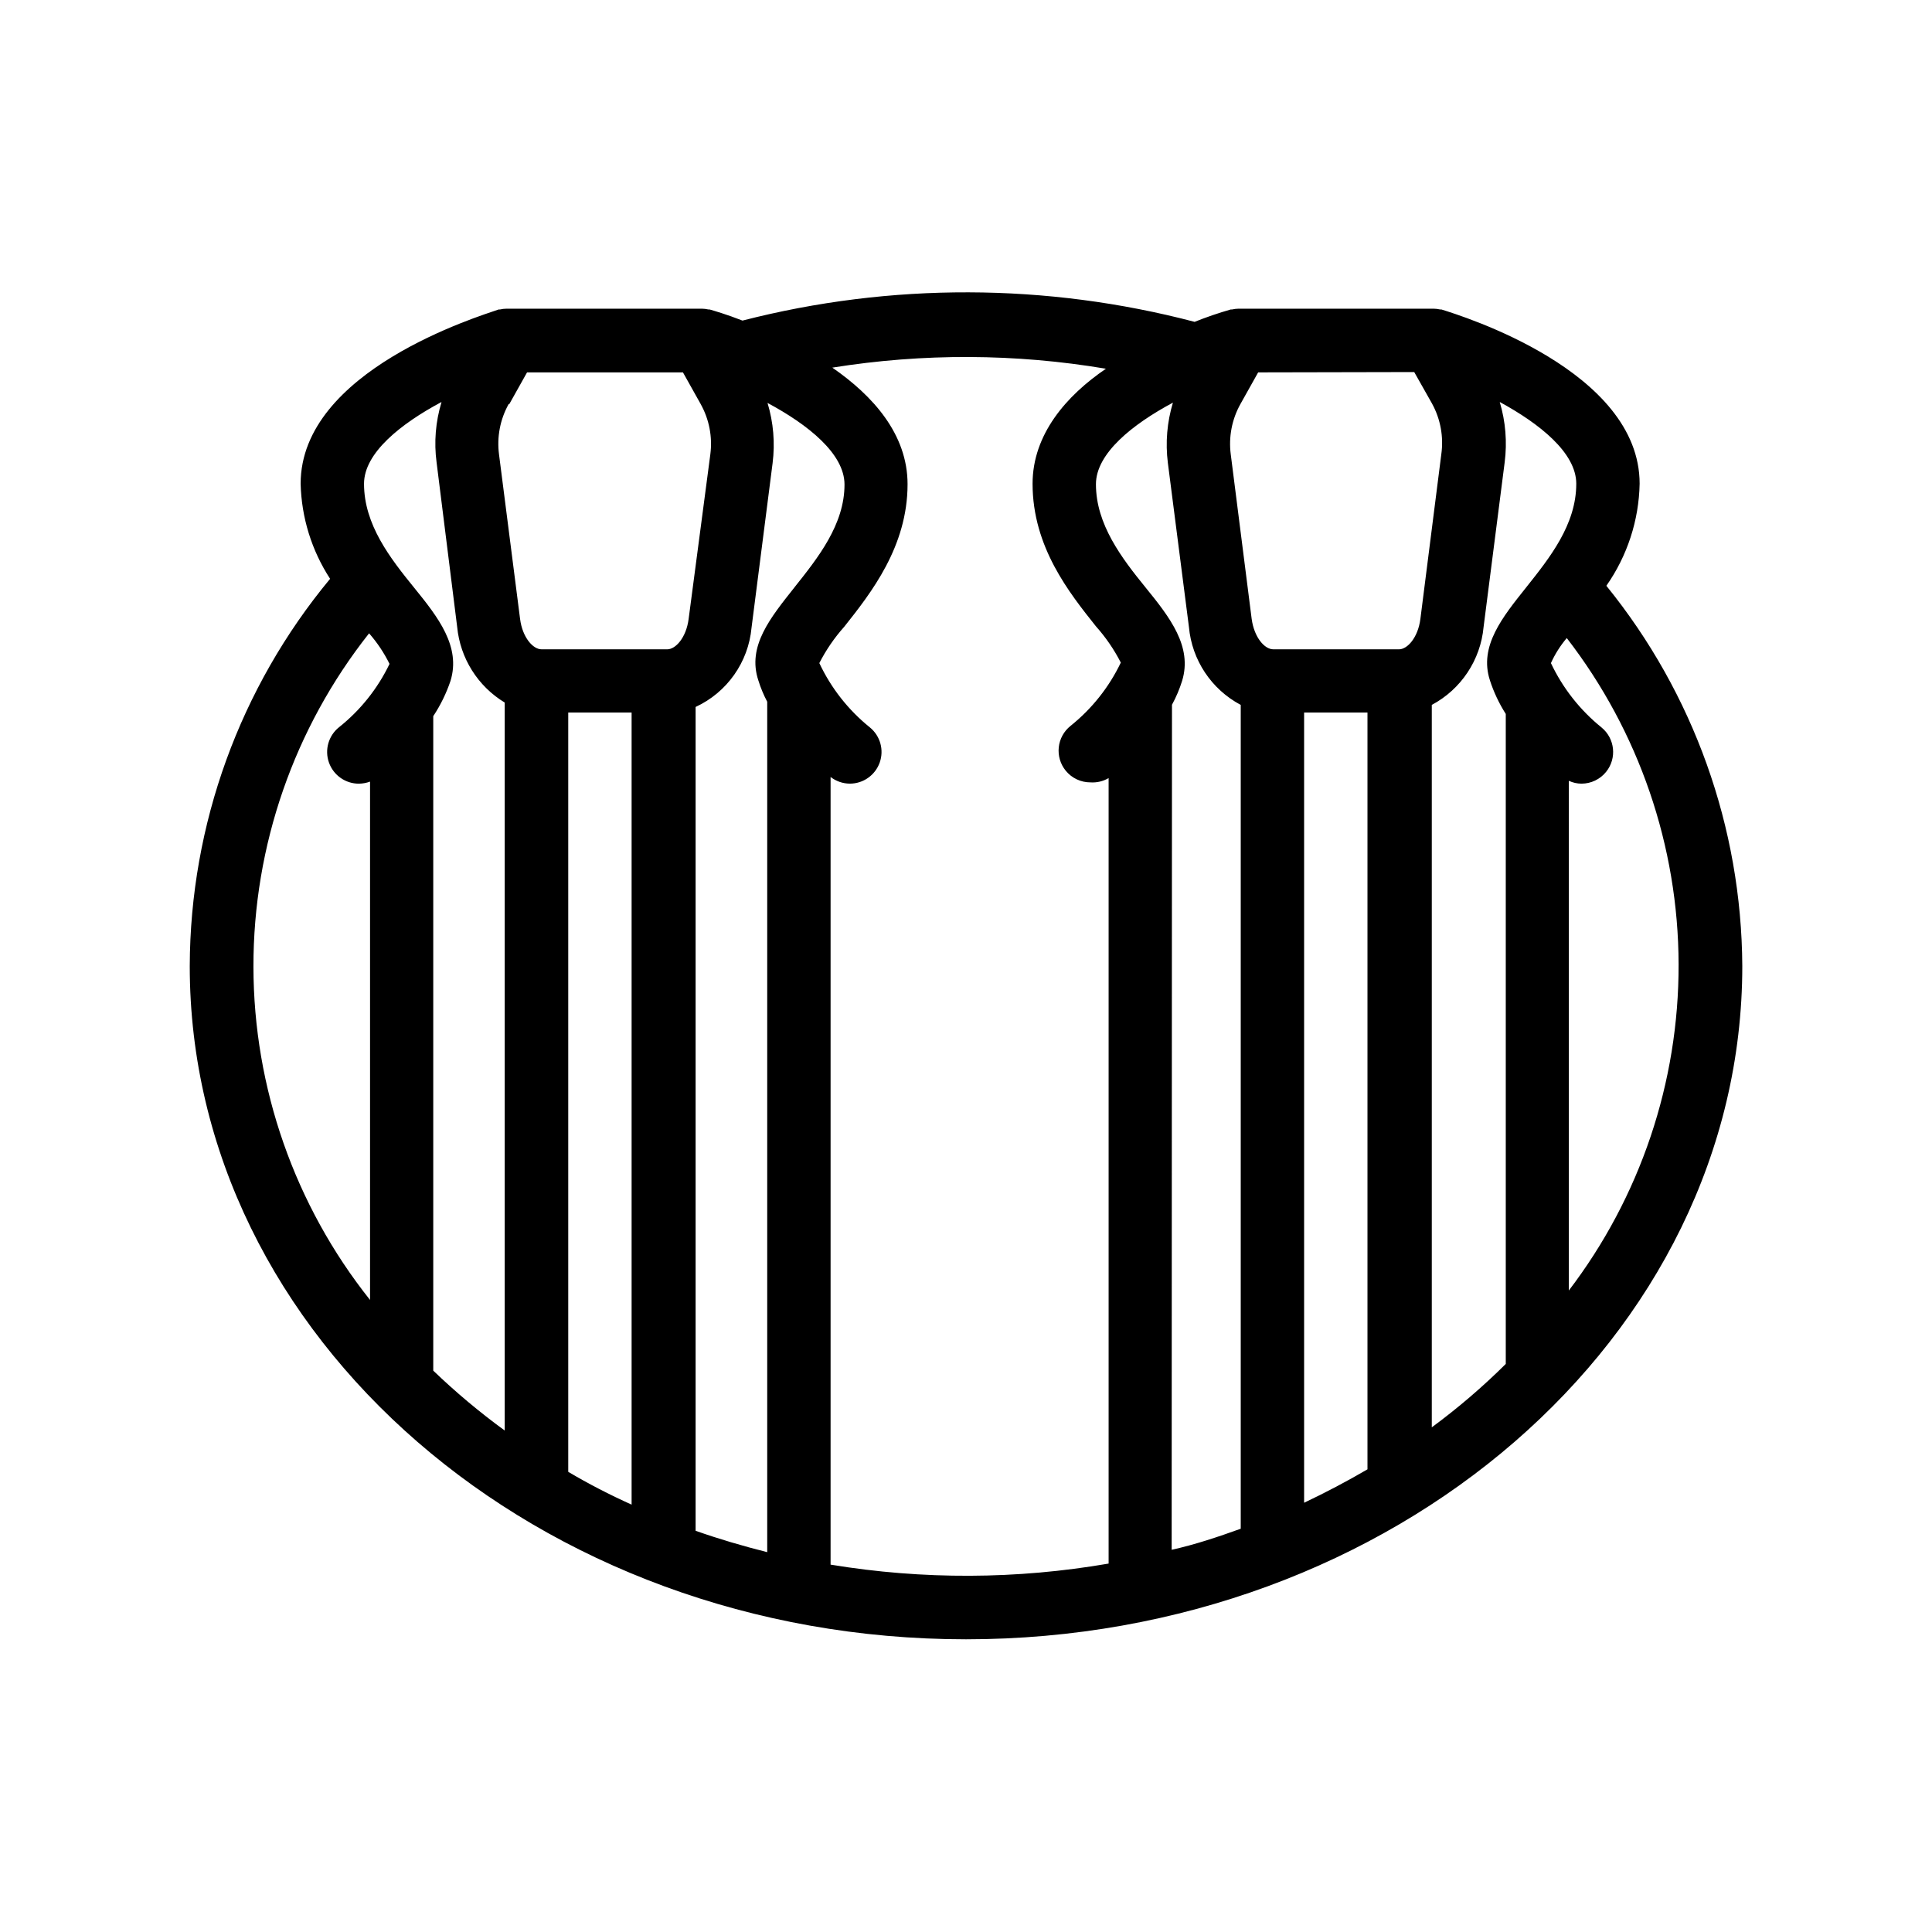 <?xml version="1.0" encoding="UTF-8"?>
<!-- Uploaded to: ICON Repo, www.iconrepo.com, Generator: ICON Repo Mixer Tools -->
<svg fill="#000000" width="800px" height="800px" version="1.1" viewBox="144 144 512 512" xmlns="http://www.w3.org/2000/svg">
 <path d="m578.52 272.2c0-29.977-47.148-44.504-52.523-46.184h-0.336c-0.578-0.133-1.168-0.203-1.762-0.211h-51.641c-0.594 0.008-1.184 0.078-1.766 0.211h-0.336c-3.242 0.93-6.438 2.023-9.57 3.277-39.262-10.312-80.504-10.43-119.82-0.336-4.199-1.637-7.516-2.602-8.691-2.938h-0.336v-0.004c-0.578-0.133-1.168-0.203-1.762-0.211h-51.723c-0.594 0.008-1.188 0.078-1.766 0.211h-0.336c-5.289 1.848-52.48 16.207-52.48 46.184 0.215 8.957 2.918 17.68 7.809 25.191-23.93 28.848-37.078 65.125-37.195 102.61 0 98.41 92.363 178.43 205.72 178.43 113.36-0.004 205.72-80.066 205.72-178.43-0.195-36.711-12.902-72.254-36.023-100.76 5.559-7.938 8.629-17.352 8.816-27.039zm-16.793 0c0 10.832-7.055 19.648-13.266 27.457-6.215 7.809-12.594 15.574-9.613 24.645h-0.004c1.02 3.133 2.43 6.121 4.199 8.902v0.797 171.46c-6.117 6.074-12.668 11.688-19.605 16.797v-191.45c7.762-4.133 12.922-11.898 13.727-20.656l5.586-43.621c0.688-5.363 0.246-10.812-1.305-15.996 10.496 5.711 20.281 13.434 20.281 21.664zm-107.14 58.566c1.102-2.019 2.004-4.141 2.688-6.34 2.769-9.07-3.234-16.793-9.613-24.645-6.383-7.852-13.227-16.793-13.227-27.457 0-8.188 9.742-15.91 20.402-21.621-1.559 5.164-2.016 10.602-1.344 15.953l5.586 43.496c0.789 8.762 5.957 16.535 13.73 20.656v218.32c-5.961 2.141-12.051 4.199-18.305 5.582zm64.195-88.168 4.746 8.398h-0.004c2.234 4.086 3.086 8.785 2.434 13.395l-5.539 43.621c-0.629 4.953-3.441 8.062-5.668 8.062l-33.336-0.004c-2.266 0-5.039-3.106-5.711-8.062l-5.543-43.617c-0.594-4.598 0.305-9.262 2.562-13.309l4.703-8.398zm-29.18 90.227h16.793v200.56c-5.457 3.191-11.125 6.172-16.793 8.859zm-135.06-33.168c-6.34 8.02-12.594 15.574-9.574 24.645 0.605 1.957 1.395 3.856 2.352 5.668v225.37c-6.465-1.637-12.805-3.484-18.977-5.668v-218.32c8.328-3.856 13.977-11.855 14.82-20.992l5.582-43.621c0.68-5.356 0.219-10.789-1.344-15.957 10.664 5.711 20.402 13.434 20.402 21.621 0.004 10.625-7.051 19.441-13.262 27.25zm-75.57-48.574 4.703-8.398h41.312l4.703 8.398h-0.004c2.258 4.047 3.156 8.711 2.559 13.309l-5.75 43.621c-0.629 4.953-3.441 8.062-5.668 8.062l-33.336-0.004c-2.227 0-5.039-3.106-5.668-8.062l-5.582-43.617c-0.598-4.598 0.301-9.262 2.559-13.309zm15.617 282.85v-201.11h16.793v209.92c-5.852-2.633-11.449-5.527-16.793-8.691zm-33.586-283.35h-0.004c-1.566 5.164-2.012 10.602-1.301 15.953l5.457 43.621c0.801 8.289 5.469 15.715 12.598 20.027v192.92c-6.664-4.856-12.992-10.16-18.938-15.871v-173.23-0.211c1.926-2.91 3.465-6.055 4.578-9.363 2.769-9.07-3.234-16.793-9.613-24.645-6.383-7.852-13.312-16.75-13.312-27.582 0-8.188 9.785-15.914 20.449-21.621zm-19.191 61.254c2.152 2.453 3.973 5.18 5.418 8.102-3.141 6.539-7.719 12.277-13.395 16.793-2.785 2.234-3.852 5.988-2.66 9.352 1.191 3.367 4.383 5.613 7.953 5.598 1-0.016 1.996-0.199 2.938-0.547v137.37c-19.965-25.102-30.855-56.215-30.902-88.289-0.047-32.074 10.754-63.223 30.648-88.379zm122.3 246.82v-208.75c1.453 1.129 3.238 1.75 5.082 1.766 3.555 0.012 6.731-2.223 7.93-5.57 1.199-3.348 0.156-7.086-2.598-9.336-5.703-4.59-10.285-10.418-13.395-17.043 1.777-3.473 3.992-6.707 6.59-9.617 7.094-8.941 16.793-21.242 16.793-37.785 0-13.266-9.195-23.469-19.941-30.898 24.023-3.852 48.516-3.75 72.508 0.293-10.496 7.137-19.438 17.422-19.438 30.48 0 16.793 9.781 28.969 16.793 37.785 2.598 2.91 4.812 6.141 6.59 9.613-3.125 6.535-7.691 12.273-13.348 16.793-1.742 1.402-2.856 3.438-3.094 5.66-0.234 2.223 0.422 4.445 1.832 6.18 1.602 1.977 4.008 3.117 6.551 3.109 1.688 0.117 3.367-0.277 4.828-1.133v208.16c-24.344 4.207-49.223 4.309-73.598 0.293zm195.64-72.547 0.004-135.19c1.051 0.496 2.195 0.754 3.356 0.758 2.527-0.004 4.918-1.145 6.508-3.109 2.918-3.594 2.371-8.871-1.215-11.797-5.691-4.602-10.27-10.43-13.395-17.043 1.082-2.398 2.496-4.629 4.199-6.637 19.133 24.758 29.555 55.141 29.637 86.43 0.082 31.289-10.172 61.73-29.176 86.59z"/>
</svg>